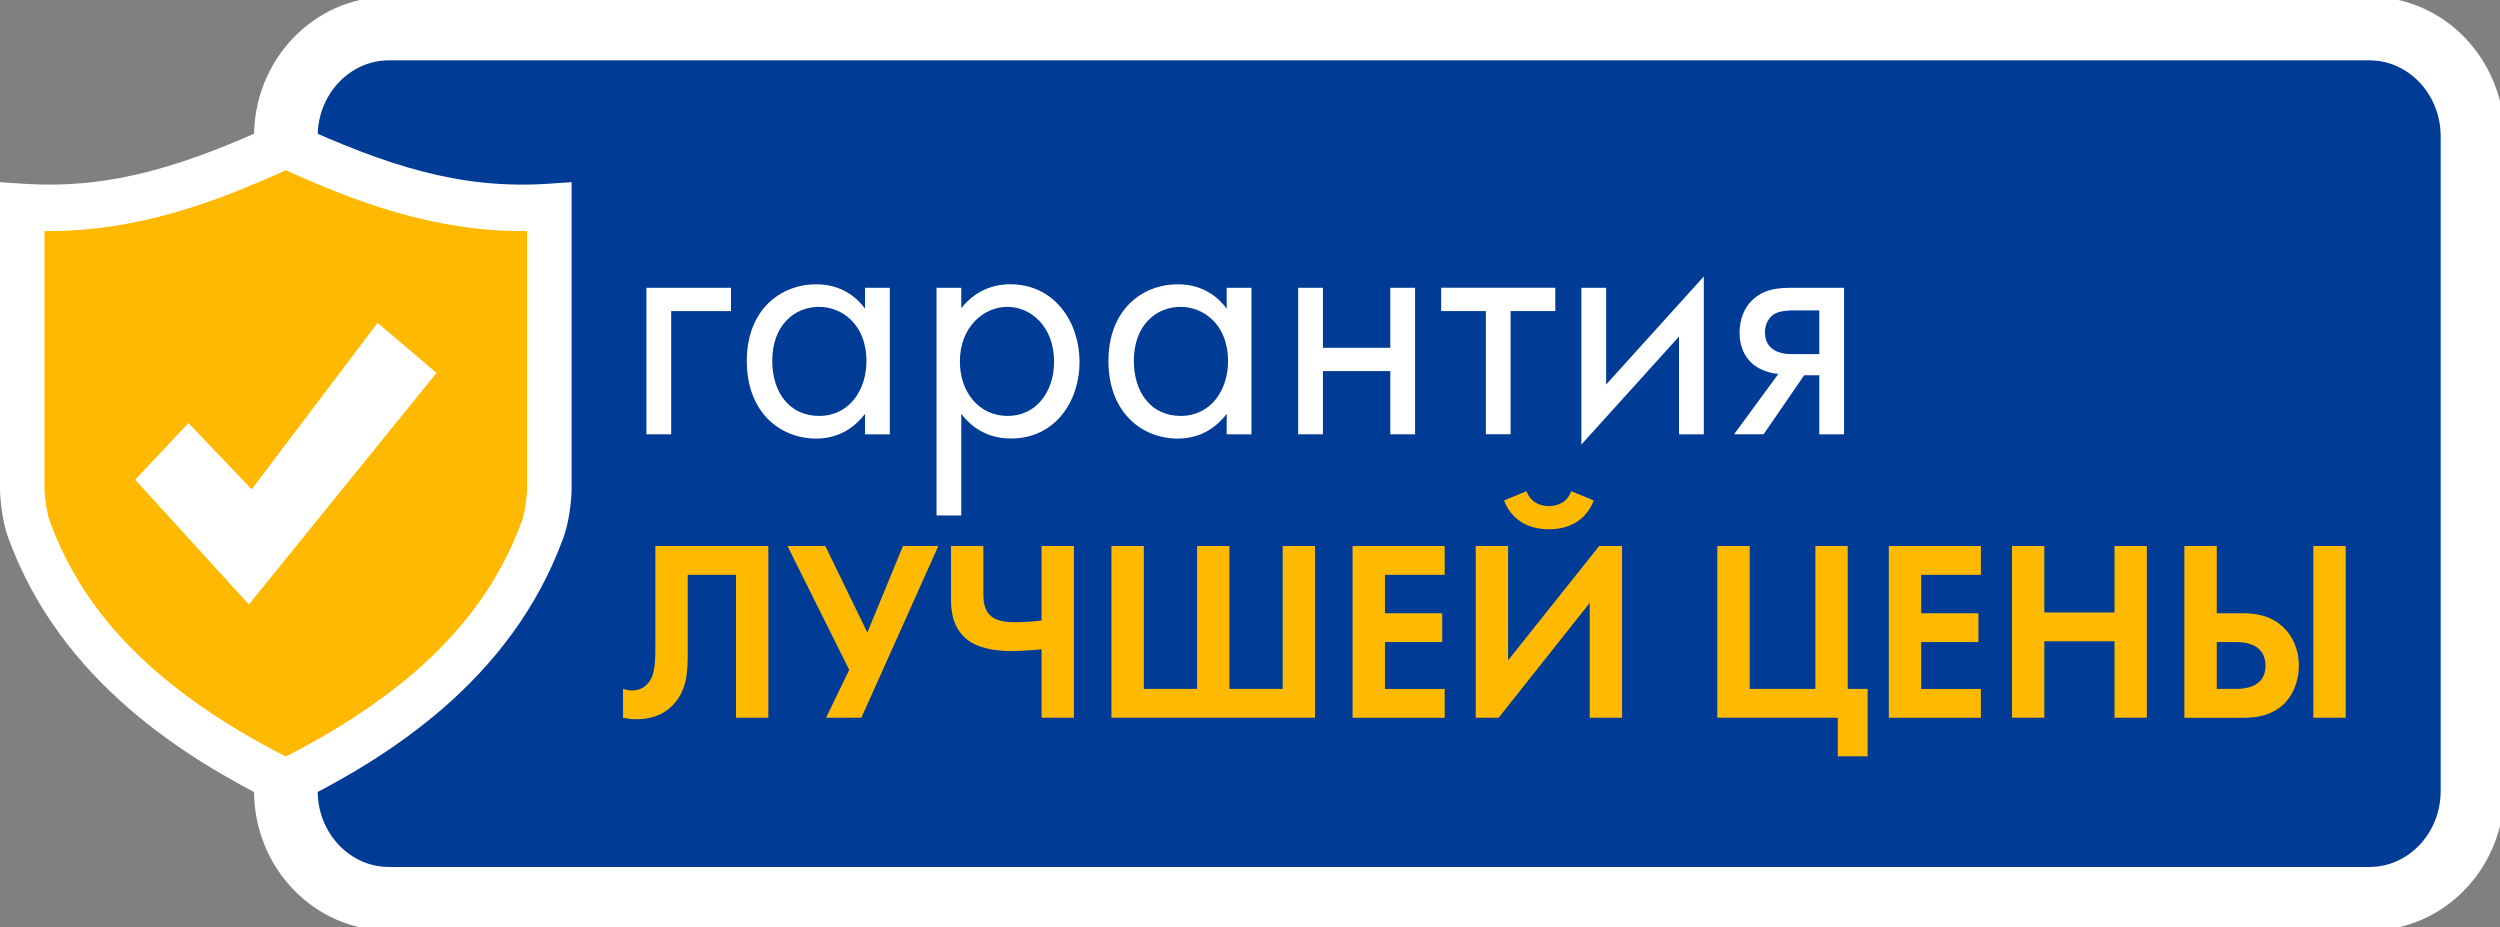 <svg width="550" height="204" viewBox="0 0 550 204" fill="none" xmlns="http://www.w3.org/2000/svg">
<rect x="0" y="0" width="550" height="204" fill="#808080" stroke="none"/>
<g clip-path="url(#clip0_850_2044)">
<path d="M521.264 197.734H85.574C73.038 197.734 62.889 187.101 62.889 173.995V30.017C62.889 16.899 73.05 6.278 85.574 6.278H521.264C533.799 6.278 543.948 16.911 543.948 30.017V173.995C543.96 187.101 533.799 197.734 521.264 197.734Z" fill="#003C96" stroke="white" stroke-width="14" stroke-miterlimit="10" stroke-linecap="round"/>
<path d="M142.214 63.313H160.822V68.444H147.66V95.546H142.214V63.313Z" fill="white"/>
<path d="M190.311 63.313H195.758V95.546H190.311V91.046C188.492 93.457 185.089 96.486 179.572 96.486C171.632 96.486 164.295 90.736 164.295 79.399C164.295 68.296 171.561 62.547 179.572 62.547C185.621 62.547 188.87 65.959 190.311 67.9V63.313ZM169.895 79.386C169.895 86.298 173.676 91.503 180.186 91.503C186.838 91.503 190.618 85.828 190.618 79.46C190.618 71.152 185.018 67.505 180.186 67.505C174.81 67.505 169.895 71.535 169.895 79.386Z" fill="white"/>
<path d="M211.483 113.4H206.037V63.313H211.483V67.814C215.193 63.078 219.954 62.534 222.223 62.534C232.053 62.534 237.499 70.917 237.499 79.621C237.499 88.474 231.982 96.473 222.447 96.473C217.379 96.473 213.823 94.149 211.483 91.033V113.4ZM231.899 79.621C231.899 71.696 226.677 67.505 221.608 67.505C216.54 67.505 211.176 71.782 211.176 79.547C211.176 86.149 215.264 91.503 221.691 91.503C228.047 91.503 231.899 86.063 231.899 79.621Z" fill="white"/>
<path d="M269.871 63.313H275.318V95.546H269.871V91.046C268.052 93.457 264.649 96.486 259.132 96.486C251.192 96.486 243.855 90.736 243.855 79.399C243.855 68.296 251.122 62.547 259.132 62.547C265.181 62.547 268.43 65.959 269.871 67.9V63.313ZM249.444 79.386C249.444 86.298 253.225 91.503 259.734 91.503C266.386 91.503 270.167 85.828 270.167 79.46C270.167 71.152 264.567 67.505 259.734 67.505C254.359 67.505 249.444 71.535 249.444 79.386Z" fill="white"/>
<path d="M285.597 63.313H291.043V76.518H305.871V63.313H311.317V95.546H305.871V81.637H291.043V95.546H285.597V63.313Z" fill="white"/>
<path d="M332.335 68.432V95.534H326.889V68.432H317.059V63.301H342.165V68.432H332.335Z" fill="white"/>
<path d="M353.354 63.313V84.592L374.833 60.828V95.546H369.386V74.033L347.907 97.796V63.313H353.354Z" fill="white"/>
<path d="M391.244 82.255C390.866 82.255 387.463 81.946 385.195 79.696C383.907 78.459 382.702 76.283 382.702 73.254C382.702 70.225 383.765 67.665 385.502 66.033C388.219 63.388 391.622 63.313 394.729 63.313H405.693V95.546H400.247V82.564H396.915L387.995 95.534H381.497L391.244 82.255ZM400.247 68.284H395.178C392.981 68.284 391.398 68.444 390.263 69.137C389.354 69.755 388.29 71.004 388.29 73.093C388.29 74.799 388.893 76.122 390.263 76.975C391.847 77.989 393.82 77.903 395.107 77.903H400.247V68.284Z" fill="white"/>
<path d="M169.033 120.125V157.897H161.92V126.468H151.299V143.234C151.299 147.141 151.405 152.296 147.353 155.746C145.935 156.995 143.631 158.231 140.075 158.231C139.035 158.231 138.055 158.12 137.062 157.897V151.555C137.606 151.728 138.326 151.901 139.083 151.901C140.725 151.901 141.764 151.159 142.367 150.541C144.234 148.612 144.175 145.336 144.175 141.762V120.125H169.033Z" fill="#FFB900"/>
<path d="M181.568 120.125L190.819 139.154L198.652 120.125H206.426L189.508 157.897H181.734L186.826 147.363L173.251 120.125H181.568Z" fill="#FFB900"/>
<path d="M229.146 142.838C227.563 143.011 224.432 143.234 222.636 143.234C216.67 143.234 213.988 141.651 212.889 140.798C209.663 138.3 209.226 134.74 209.226 131.735V120.125H216.339V130.437C216.339 132.143 216.398 134.233 218.146 135.642C219.08 136.384 220.616 136.891 223.345 136.891C225.093 136.891 227.232 136.78 229.146 136.495V120.125H236.258V157.897H229.146V142.838Z" fill="#FFB900"/>
<path d="M244.529 120.125H251.641V151.555H263.361V120.125H270.474V151.555H282.194V120.125H289.306V157.897H244.517V120.125H244.529Z" fill="#FFB900"/>
<path d="M317.827 126.468H304.689V134.913H317.283V141.255H304.689V151.567H317.827V157.91H297.565V120.125H317.827V126.468Z" fill="#FFB900"/>
<path d="M331.78 120.125V145.274L351.818 120.125H356.851V157.897H349.738V132.638L329.701 157.897H324.668V120.125H331.78ZM335.833 108.058C336.979 111.236 340.05 111.347 340.759 111.347C341.468 111.347 344.54 111.236 345.686 108.058L350.613 110.098C349.195 113.956 345.792 116.441 340.759 116.441C335.726 116.441 332.324 113.944 330.906 110.098L335.833 108.058Z" fill="#FFB900"/>
<path d="M377.822 120.125H384.934V151.555H399.384V120.125H406.496V151.555H410.879V166.391H404.31V157.897H377.81V120.125H377.822Z" fill="#FFB900"/>
<path d="M435.797 126.468H422.659V134.913H435.253V141.255H422.659V151.567H435.797V157.91H415.534V120.125H435.797V126.468Z" fill="#FFB900"/>
<path d="M449.75 134.74H465.192V120.125H472.304V157.897H465.192V141.082H449.75V157.897H442.637V120.125H449.75V134.74Z" fill="#FFB900"/>
<path d="M480.574 120.125H487.687V134.913H493.381C496.063 134.913 499.513 135.308 502.361 138.028C504.381 139.957 505.751 142.838 505.751 146.473C505.751 149.02 504.983 151.456 503.778 153.273C501.037 157.403 496.501 157.922 493.429 157.922H480.562V120.125H480.574ZM487.687 151.555H491.846C493.11 151.555 498.414 151.555 498.414 146.461C498.414 144.087 497.209 141.255 491.952 141.255H487.687V151.555ZM516.054 120.125V157.897H508.941V120.125H516.054Z" fill="#FFB900"/>
<path d="M119.423 116.354C120.285 113.968 120.864 109.913 120.864 107.353V107.02V106.933V80.227V76.629V45.534C99.397 46.968 81.51 40.39 62.878 31.859C44.258 40.39 26.37 46.968 4.891 45.534V80.227V106.933V107.353C4.891 109.913 5.47 113.968 6.333 116.354C16.304 143.839 39.378 160.419 62.878 172.14C86.377 160.419 109.451 143.839 119.423 116.354Z" fill="#FFB900"/>
<path d="M62.878 177.815L60.775 176.764C40.985 166.886 13.327 150.058 1.76 118.172C0.614 115.007 0 110.234 0 107.353V40.081L5.198 40.427C24.657 41.713 40.938 36.31 60.916 27.173L62.878 26.271L64.839 27.173C84.818 36.31 101.098 41.725 120.557 40.427L125.756 40.081V107.353C125.756 110.246 125.141 115.019 123.995 118.172C112.429 150.058 84.782 166.886 64.981 176.764L62.878 177.815ZM9.783 50.838V107.341C9.783 109.468 10.314 112.892 10.905 114.524C18.561 135.654 35.101 152.185 62.878 166.441C90.642 152.185 107.183 135.642 114.839 114.524C115.43 112.905 115.961 109.48 115.961 107.341V50.838C95.439 51.06 77.918 44.248 62.878 37.448C47.849 44.248 30.317 51.023 9.783 50.838Z" fill="white"/>
<path d="M29.738 105.536L41.458 93.073L55.375 107.65L83.069 71.028L96.03 82.044L54.749 132.984L29.738 105.536Z" fill="white"/>
</g>
<defs>
<clipPath id="clip0_850_2044">
<rect width="550" height="204" fill="white"/>
</clipPath>
</defs>
</svg>
